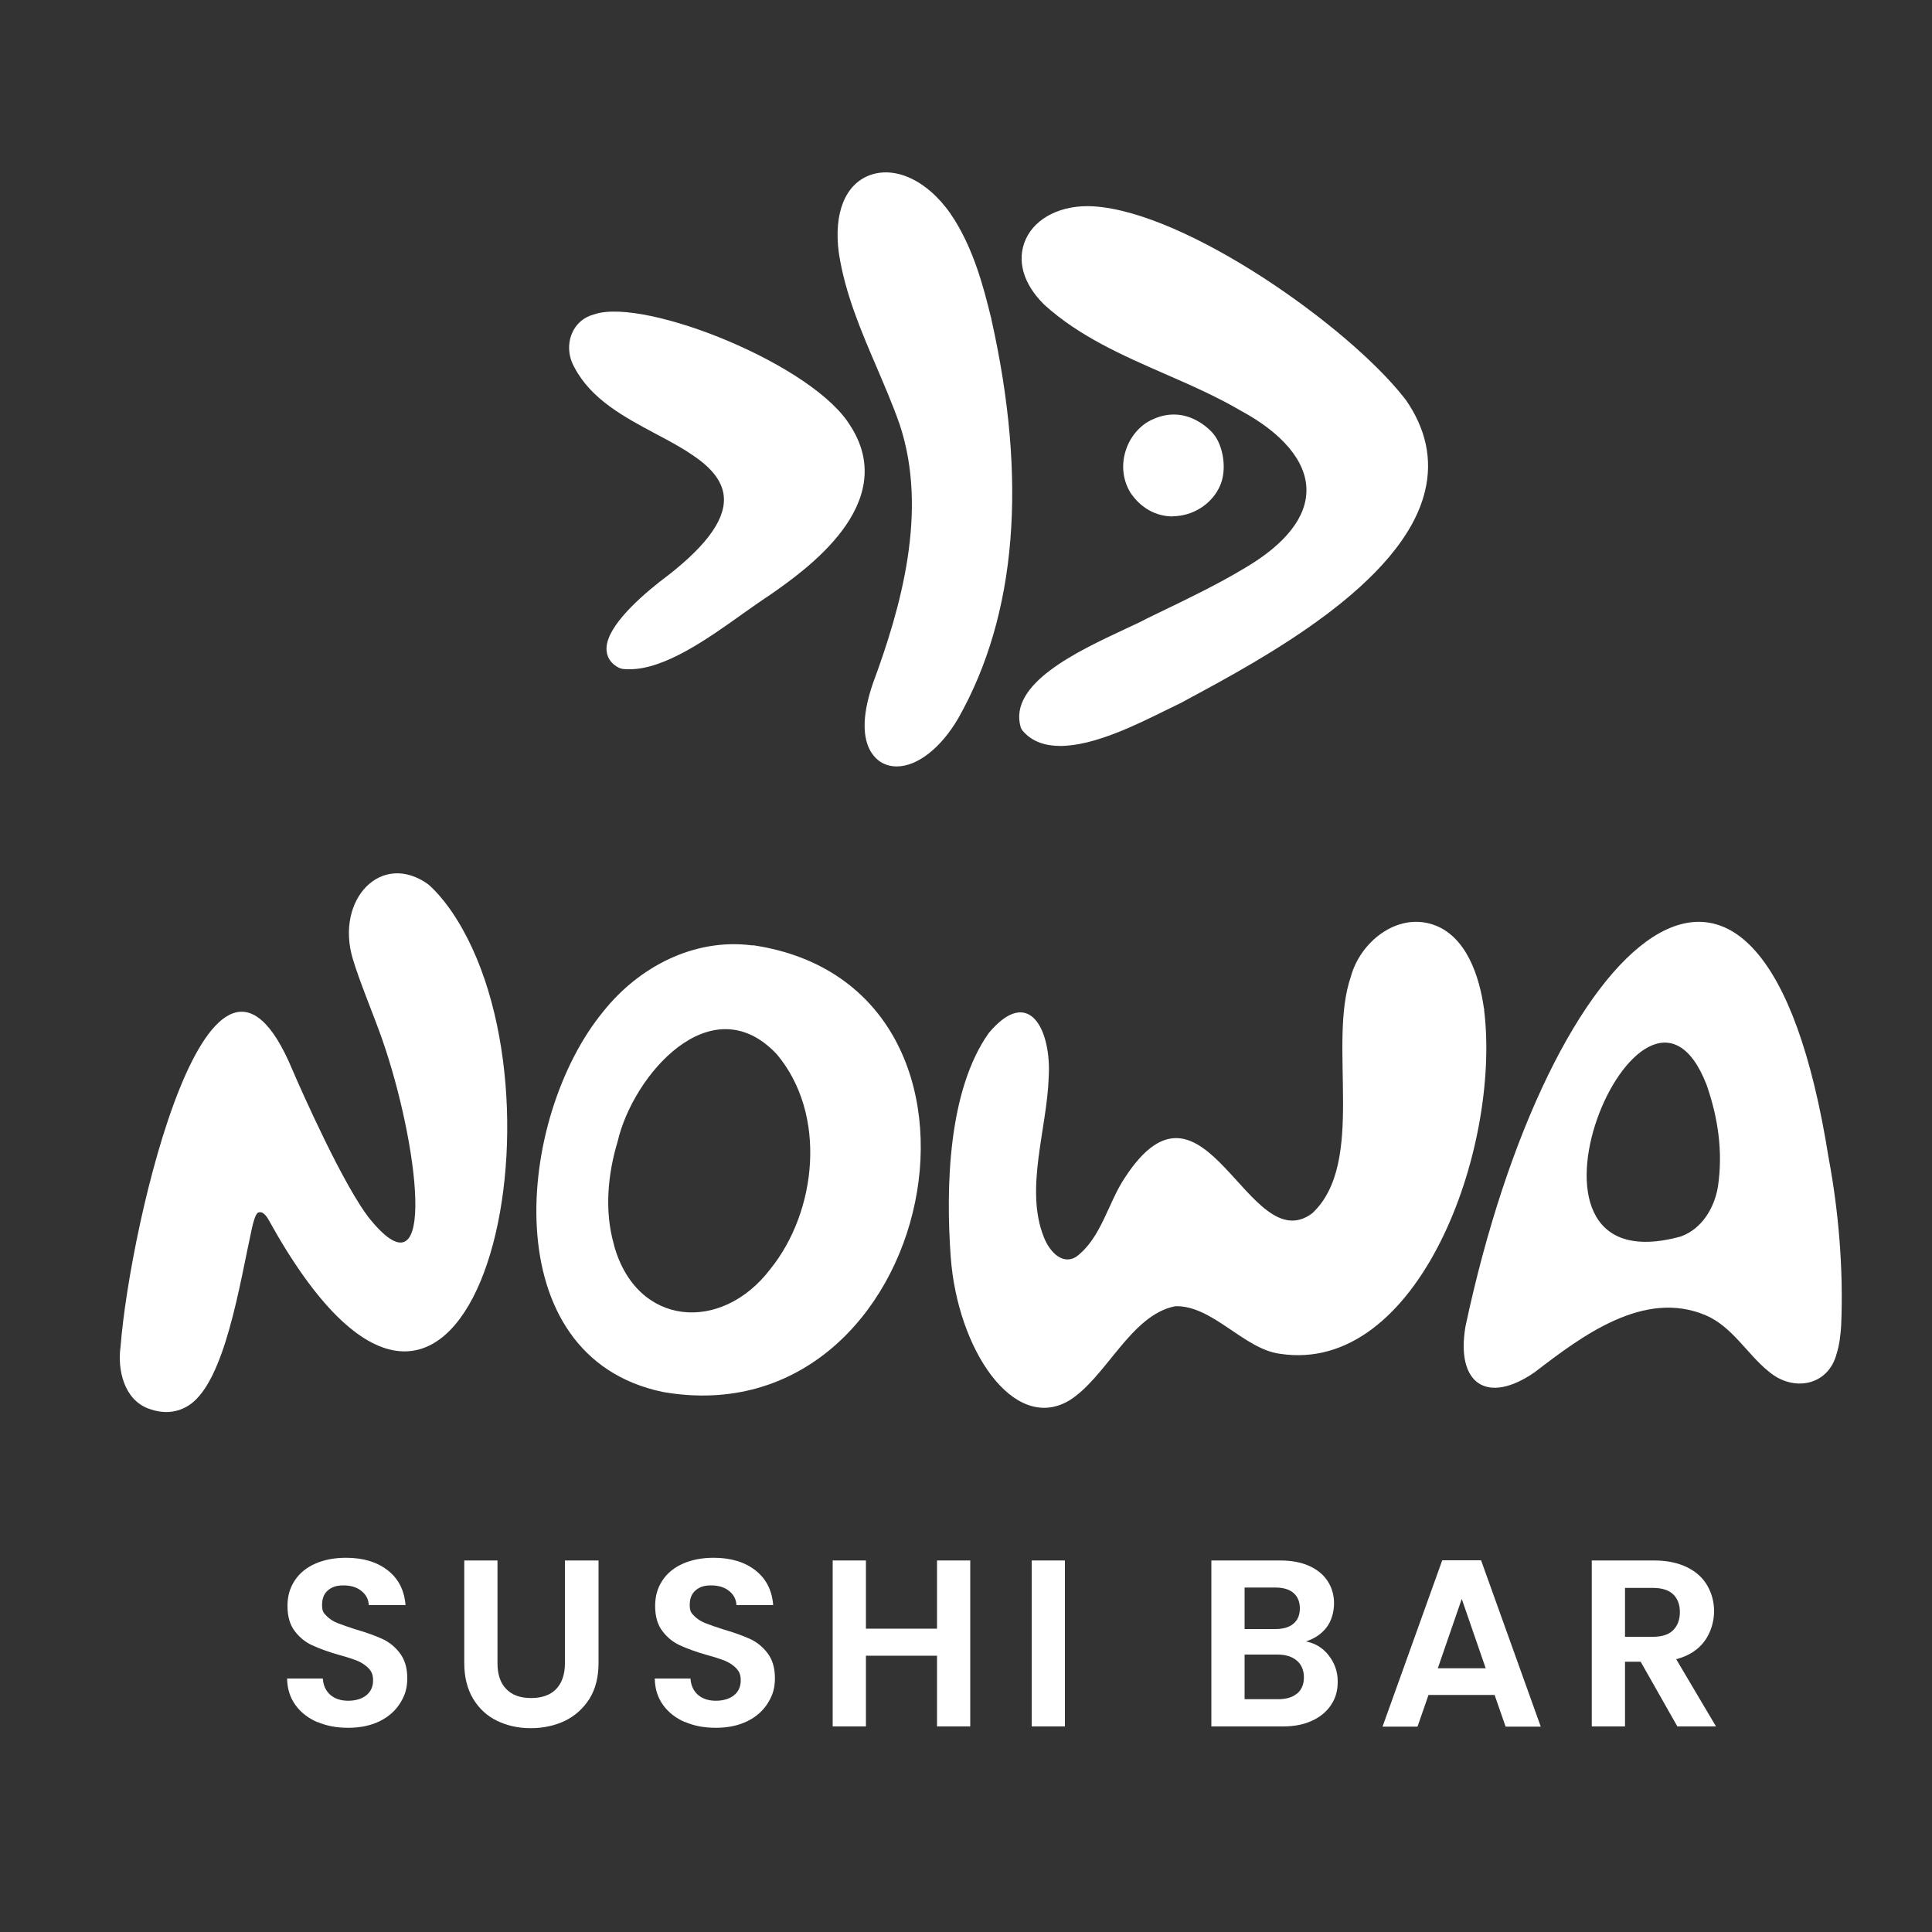 <?xml version="1.0" encoding="UTF-8"?>
<svg id="Camada_1" xmlns="http://www.w3.org/2000/svg" version="1.1" viewBox="0 0 1000 1000">
  <rect x="0" y="0" width="1000" height="1000" fill="#333333" stroke="none"/>
  <!-- Generator: Adobe Illustrator 29.6.1, SVG Export Plug-In . SVG Version: 2.1.1 Build 9)  -->
  <defs>
    <style>
      .st0 {
        fill: none;
      }

      .st1 {
        fill: #fff;
      }
    </style>
  </defs>
  <g>
    <path class="st1" d="M606.9,267.2c.8,0,1.6,0,2.4-.1,9.7-.9,18.4-7,22.2-15.7,3.8-8.6,1.5-21-3.5-26.9,0,0-13.3-16.6-32.5-6.9-12.1,6.1-18.8,23.5-10.4,37.4,5.3,7.9,13.2,12.3,21.9,12.3Z"/>
    <path class="st1" d="M513,164.6c-4.1-16.9-9-34.7-18.8-50.6-11.8-19.1-29.4-28.5-43.8-23.4-13,4.7-19,19.8-16.2,40.5,3.2,20.7,11.4,40,19.4,58.6,4.2,9.9,8.6,20,12.1,30.1,14.9,44.9.5,95-13.8,133.7-10.9,31.4,1.5,40,5.6,41.8,2.1,1,4.4,1.4,6.7,1.4,10.5,0,22.8-9.4,31.9-25.1,30.1-53.4,35.8-122.8,17-206.5v-.6Z"/>
    <path class="st1" d="M440.8,221.4l-.3-.4c-18.4-31.9-106.3-67-132.6-58.4-5.6,1.4-9.8,5-11.9,10.1-2.3,5.5-1.8,12.1,1.4,17.6,8.7,16.5,25.8,25.6,42.3,34.4,6.8,3.6,13.2,7,18.8,10.9,10.5,6.9,16,14.5,16.2,22.4.4,12-10.4,26.1-33.1,43-13.3,10.5-28.9,25.3-27.6,36.1.4,3.8,2.8,6.9,6.7,8.7l1.4.4c1.3.2,2.5.2,3.8.2,18.3,0,40.6-15.9,58.8-28.9,5.1-3.6,9.9-7,14.2-9.8,18.1-12.7,66.3-46.4,41.9-86.3Z"/>
    <path class="st1" d="M727.3,206.6l-.5-.7c-29-37-112.5-96.1-160.8-99.1-16.2-1-30,5.7-35.1,17.1-4.8,10.7-1.4,23,9.6,33.8,18,16.4,40.7,26.3,62.6,35.9,13.1,5.7,26.7,11.7,39,18.9,21.7,11.7,33.9,26.2,34.1,40.7.3,14.3-10.7,28.3-31.7,40.7-14.1,8.5-29.5,15.9-44.4,23.1l-6.8,3.3c-2.9,1.6-6.9,3.4-11.6,5.6-23.9,11.2-59.9,28-53.4,50.5,0,0,.2.6.4.9s.6.9.6.9c4.8,5.7,11.7,7.9,19.5,7.9,17.5,0,39.7-11.1,54.9-18.6,2.8-1.4,5.3-2.6,7.6-3.7l3.3-1.8c39-21,111.6-60,123-107.9,3.9-16.3.5-32.2-10.2-47.5Z"/>
  </g>
  <path class="st1" d="M221.9,457.9c-24.5-17.8-48.5,7.7-39.3,38.4,3.5,11.8,10.9,29.3,15.2,41.6,18.6,53.3,29.1,135.9-5.9,93.6-13.5-16.3-36.3-67.8-40.6-77.9-42.1-100.6-83.9,79.4-88.9,143.4-1.7,11.9,1.8,27.5,14.5,32.1,7.8,2.9,15.1,2.2,21.3-2,18.3-12.6,25.8-62.2,32.2-91.4.6-2.5,1.6-7,3.1-8,1.9-1,3.9.7,5.6,3.8,100.5,181.8,158.5-47.2,100.2-150.8-9.1-16.2-17.6-22.9-17.6-22.9Z"/>
  <path class="st1" d="M390.1,489.3c143.6,21.7,94.8,255.9-46.9,231.2-87.9-18.2-76-142.3-30.9-197,18.3-23,46.9-38,76.8-34.2h1ZM317.8,644.5c11.7,42.4,55.7,45.5,80.9,12.4,24.1-29.8,29.6-80.1,3.3-111.3-33.9-35.9-74.4,10.9-82.3,45.2-5.2,17.2-6.8,35.9-2.1,52.8l.3,1Z"/>
  <path class="st1" d="M768.1,522.1c-2.3-16.6-9.1-37.9-26.6-43.6-18.7-6.1-37.5,9.2-42.3,27-12.2,35.3,8.1,96.3-20,122.5-33,24.6-55.6-81.6-96.8-18.7-8.9,13.1-12.3,31.6-25.5,41.3-7.7,4.5-14.2-3.8-16.7-10.5-9.8-24.8,1.7-55.7,2.6-82.4,1.5-24.3-10-48.2-31.1-22.9-20.7,29.4-22.3,78.6-19.6,115.9,3.5,47.6,32.3,90.9,61,74.4,19.4-11.8,32-44.5,55.2-49,19.2-.6,35.4,22.1,54.1,24.6,71.7,11.1,114.5-105.8,105.8-177.7v-1Z"/>
  <path class="st1" d="M946.5,599.4c-34.6-218.6-144.8-115.9-188,87.3-5,29.9,11.5,40.4,35.8,23.6,24.5-18.8,56.6-43.1,88.6-29.5,13.8,5.9,21.4,20.1,32.6,29.1,12.6,10.7,30.7,7.5,35.1-9.1,1.5-4.7,2.1-9.9,2.4-15,1.2-29.3-1.4-59-6.4-85.9v-.5ZM870,640c-100.7,27.7-19.4-163.5,13.4-78.3,5.8,16.8,8.5,34.2,5.8,52.5-1.9,11.4-8.5,21.7-18.7,25.6l-.5.2Z"/>
  <g>
    <path class="st1" d="M164.3,891.4c-4.8-2.1-8.6-5-11.4-8.9-2.8-3.9-4.2-8.4-4.3-13.7h18.5c.2,3.5,1.5,6.3,3.8,8.4,2.3,2,5.4,3.1,9.3,3.1s7.2-1,9.5-2.9c2.3-1.9,3.4-4.5,3.4-7.6s-.8-4.6-2.3-6.3c-1.6-1.6-3.5-2.9-5.9-3.9-2.3-.9-5.6-2-9.7-3.1-5.6-1.6-10.1-3.3-13.6-4.9-3.5-1.6-6.5-4-9-7.3-2.5-3.2-3.8-7.6-3.8-13s1.3-9.5,3.8-13.3c2.5-3.8,6.1-6.7,10.7-8.7,4.6-2,9.8-3,15.8-3,8.9,0,16.1,2.2,21.6,6.5,5.5,4.3,8.6,10.3,9.2,18h-19c-.2-3-1.4-5.4-3.8-7.3-2.3-1.9-5.4-2.9-9.3-2.9s-6.1.9-8.1,2.6c-2,1.7-3,4.2-3,7.5s.8,4.2,2.3,5.7c1.5,1.5,3.4,2.8,5.7,3.7,2.3.9,5.4,2,9.5,3.3,5.6,1.6,10.1,3.3,13.7,4.9,3.5,1.6,6.6,4.1,9.1,7.4,2.5,3.3,3.8,7.6,3.8,12.9s-1.2,8.9-3.6,12.8c-2.4,3.9-5.9,7.1-10.5,9.4-4.6,2.3-10.1,3.5-16.4,3.5s-11.4-1-16.2-3.1Z"/>
    <path class="st1" d="M257.5,807.7v53.2c0,5.8,1.5,10.3,4.6,13.4,3,3.1,7.3,4.6,12.8,4.6s9.9-1.5,12.9-4.6c3-3.1,4.6-7.5,4.6-13.4v-53.2h17.4v53.1c0,7.3-1.6,13.5-4.7,18.5-3.2,5-7.4,8.8-12.7,11.4-5.3,2.5-11.2,3.8-17.7,3.8s-12.2-1.3-17.4-3.8c-5.2-2.5-9.3-6.3-12.4-11.4-3-5-4.6-11.2-4.6-18.5v-53.1h17.2Z"/>
    <path class="st1" d="M354.6,891.4c-4.8-2.1-8.6-5-11.4-8.9-2.8-3.9-4.2-8.4-4.3-13.7h18.5c.2,3.5,1.5,6.3,3.8,8.4,2.3,2,5.4,3.1,9.3,3.1s7.2-1,9.5-2.9c2.3-1.9,3.4-4.5,3.4-7.6s-.8-4.6-2.3-6.3c-1.6-1.6-3.5-2.9-5.9-3.9-2.3-.9-5.6-2-9.7-3.1-5.6-1.6-10.1-3.3-13.6-4.9-3.5-1.6-6.5-4-9-7.3-2.5-3.2-3.8-7.6-3.8-13s1.3-9.5,3.8-13.3c2.5-3.8,6.1-6.7,10.7-8.7,4.6-2,9.8-3,15.8-3,8.9,0,16.1,2.2,21.6,6.5,5.5,4.3,8.6,10.3,9.2,18h-19c-.2-3-1.4-5.4-3.8-7.3-2.3-1.9-5.4-2.9-9.3-2.9s-6.1.9-8.1,2.6c-2,1.7-3,4.2-3,7.5s.8,4.2,2.3,5.7c1.5,1.5,3.4,2.8,5.7,3.7,2.3.9,5.4,2,9.5,3.3,5.6,1.6,10.1,3.3,13.7,4.9,3.5,1.6,6.6,4.1,9.1,7.4,2.5,3.3,3.8,7.6,3.8,12.9s-1.2,8.9-3.6,12.8c-2.4,3.9-5.9,7.1-10.5,9.4-4.6,2.3-10.1,3.5-16.4,3.5s-11.4-1-16.2-3.1Z"/>
    <path class="st1" d="M502.2,807.7v85.9h-17.2v-36.6h-36.8v36.6h-17.2v-85.9h17.2v35.3h36.8v-35.3h17.2Z"/>
    <path class="st1" d="M551.2,807.7v85.9h-17.2v-85.9h17.2Z"/>
    <path class="st1" d="M687.7,856.8c3.1,3.9,4.7,8.5,4.7,13.5s-1.1,8.6-3.4,12.1c-2.3,3.5-5.5,6.2-9.8,8.2-4.3,2-9.3,3-15.1,3h-37.1v-85.9h35.5c5.8,0,10.9.9,15.1,2.8,4.2,1.9,7.4,4.5,9.6,7.9,2.2,3.4,3.3,7.2,3.3,11.5s-1.3,9.2-4,12.6c-2.7,3.4-6.2,5.7-10.6,7.1,4.8.9,8.8,3.3,11.9,7.3ZM644.2,843.2h15.8c4.1,0,7.3-.9,9.5-2.8,2.2-1.8,3.3-4.5,3.3-7.9s-1.1-6.1-3.3-8c-2.2-1.9-5.4-2.8-9.5-2.8h-15.8v21.5ZM671.4,876.6c2.3-2,3.5-4.8,3.5-8.4s-1.2-6.6-3.7-8.7c-2.5-2.1-5.8-3.1-10-3.1h-17v23.1h17.4c4.2,0,7.5-1,9.8-3Z"/>
    <path class="st1" d="M773.6,877.3h-34.2l-5.7,16.4h-18.1l30.9-86.1h20.1l30.9,86.1h-18.2l-5.7-16.4ZM769,863.5l-12.4-35.9-12.4,35.9h24.9Z"/>
    <path class="st1" d="M868.2,893.6l-19-33.5h-8.1v33.5h-17.2v-85.9h32.3c6.6,0,12.3,1.2,17,3.5,4.7,2.3,8.2,5.5,10.5,9.5,2.3,4,3.5,8.4,3.5,13.4s-1.6,10.8-4.9,15.3-8.2,7.7-14.7,9.4l20.6,34.8h-19.9ZM841.1,847.2h14.4c4.7,0,8.2-1.1,10.5-3.4,2.3-2.3,3.5-5.4,3.5-9.4s-1.2-7-3.5-9.2c-2.3-2.2-5.8-3.3-10.5-3.3h-14.4v25.2Z"/>
  </g>
  <rect class="st0" x="5.7" y="2" width="984" height="986.7"/>
</svg>